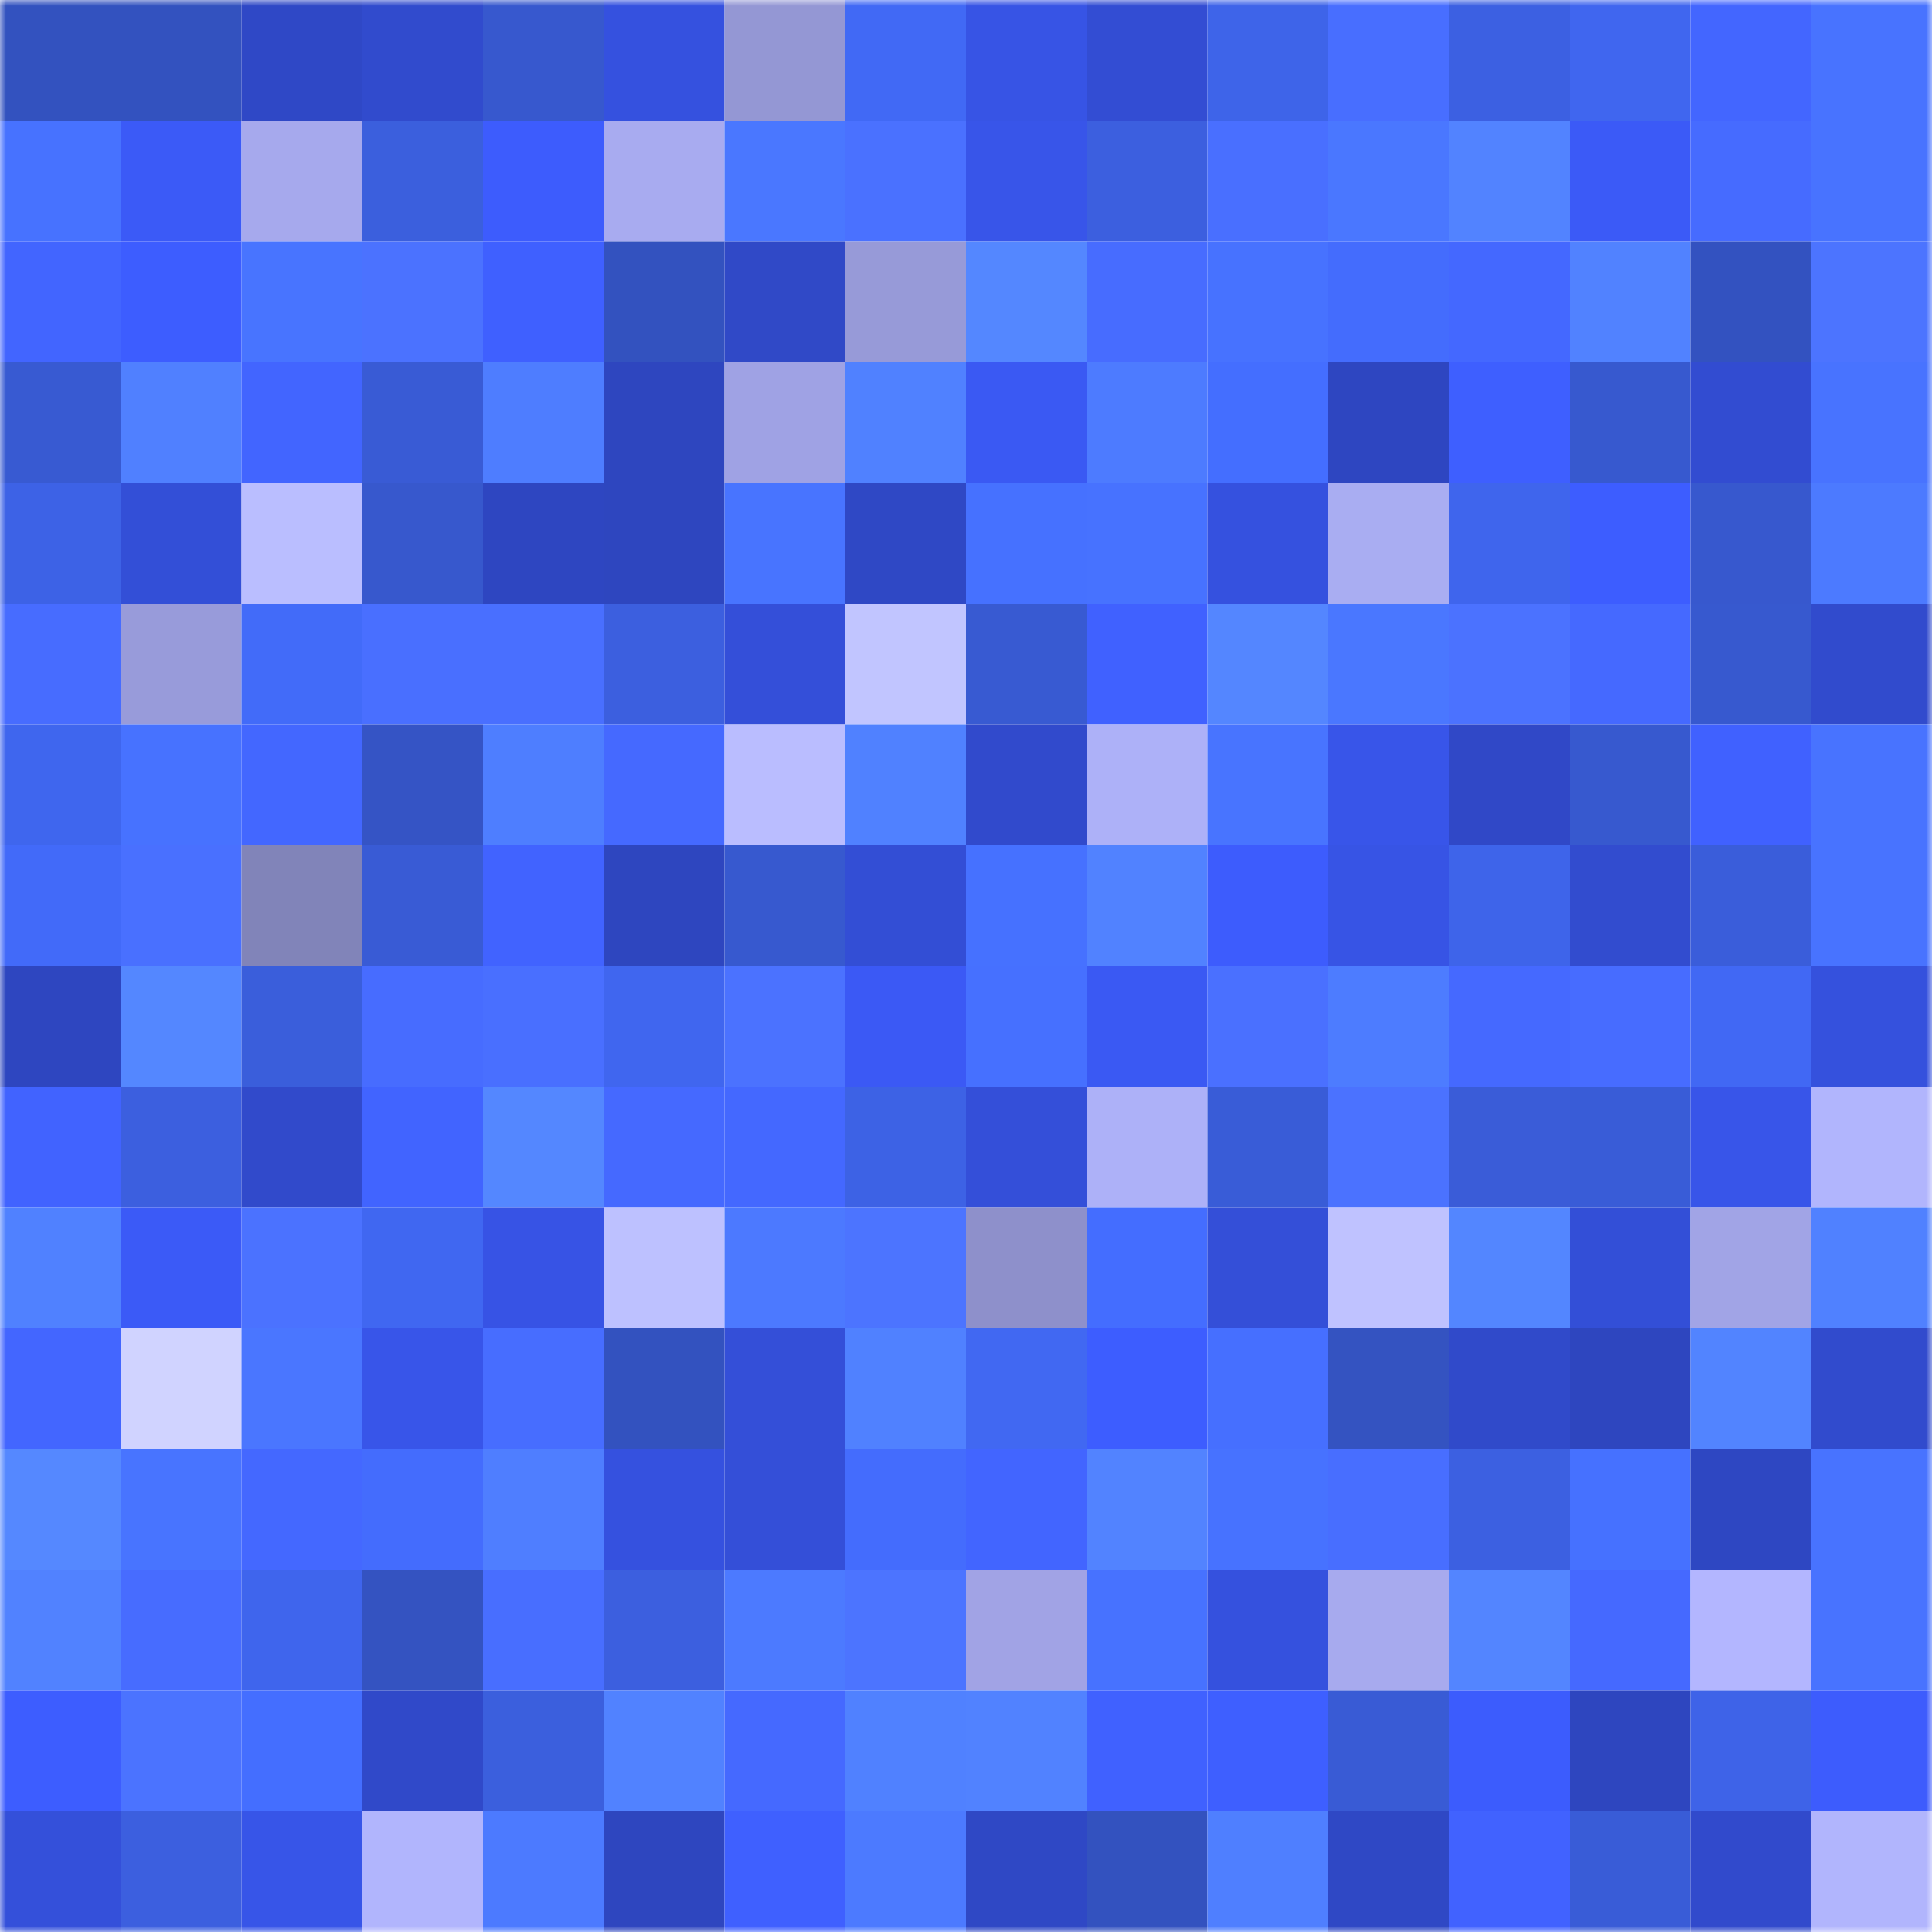 <svg viewBox="0 0 160 160" fill="none" role="img" xmlns="http://www.w3.org/2000/svg" width="240" height="240" name="basenames%2Cfwogcto.base.eth"><mask id="753613942" mask-type="alpha" maskUnits="userSpaceOnUse" x="0" y="0" width="160" height="160"><rect width="160" height="160" fill="#FFFFFF"></rect></mask><g mask="url(#753613942)"><rect x="0" y="0" width="10" height="10" fill="#3352bf"></rect><rect x="10" y="0" width="10" height="10" fill="#3352bf"></rect><rect x="20" y="0" width="10" height="10" fill="#2f48c6"></rect><rect x="30" y="0" width="10" height="10" fill="#314bcd"></rect><rect x="40" y="0" width="10" height="10" fill="#3758ce"></rect><rect x="50" y="0" width="10" height="10" fill="#3551df"></rect><rect x="60" y="0" width="10" height="10" fill="#9497d4"></rect><rect x="70" y="0" width="10" height="10" fill="#4169f5"></rect><rect x="80" y="0" width="10" height="10" fill="#3754e5"></rect><rect x="90" y="0" width="10" height="10" fill="#334dd3"></rect><rect x="100" y="0" width="10" height="10" fill="#3e64e9"></rect><rect x="110" y="0" width="10" height="10" fill="#486eff"></rect><rect x="120" y="0" width="10" height="10" fill="#3c60e2"></rect><rect x="130" y="0" width="10" height="10" fill="#4066ef"></rect><rect x="140" y="0" width="10" height="10" fill="#4366ff"></rect><rect x="150" y="0" width="10" height="10" fill="#4873ff"></rect><rect x="0" y="10" width="10" height="10" fill="#4772ff"></rect><rect x="10" y="10" width="10" height="10" fill="#3b5af7"></rect><rect x="20" y="10" width="10" height="10" fill="#a6a9ed"></rect><rect x="30" y="10" width="10" height="10" fill="#3b5fdd"></rect><rect x="40" y="10" width="10" height="10" fill="#3d5cfd"></rect><rect x="50" y="10" width="10" height="10" fill="#a8abf0"></rect><rect x="60" y="10" width="10" height="10" fill="#4a77ff"></rect><rect x="70" y="10" width="10" height="10" fill="#4a71ff"></rect><rect x="80" y="10" width="10" height="10" fill="#3855e9"></rect><rect x="90" y="10" width="10" height="10" fill="#3c5fdf"></rect><rect x="100" y="10" width="10" height="10" fill="#496fff"></rect><rect x="110" y="10" width="10" height="10" fill="#4a77ff"></rect><rect x="120" y="10" width="10" height="10" fill="#5283ff"></rect><rect x="130" y="10" width="10" height="10" fill="#3b5af7"></rect><rect x="140" y="10" width="10" height="10" fill="#466bff"></rect><rect x="150" y="10" width="10" height="10" fill="#4873ff"></rect><rect x="0" y="20" width="10" height="10" fill="#4265ff"></rect><rect x="10" y="20" width="10" height="10" fill="#3d5dff"></rect><rect x="20" y="20" width="10" height="10" fill="#4874ff"></rect><rect x="30" y="20" width="10" height="10" fill="#4b72ff"></rect><rect x="40" y="20" width="10" height="10" fill="#3f60ff"></rect><rect x="50" y="20" width="10" height="10" fill="#3352bf"></rect><rect x="60" y="20" width="10" height="10" fill="#3049c7"></rect><rect x="70" y="20" width="10" height="10" fill="#979ad8"></rect><rect x="80" y="20" width="10" height="10" fill="#5487ff"></rect><rect x="90" y="20" width="10" height="10" fill="#476cff"></rect><rect x="100" y="20" width="10" height="10" fill="#4772ff"></rect><rect x="110" y="20" width="10" height="10" fill="#446cfd"></rect><rect x="120" y="20" width="10" height="10" fill="#4468ff"></rect><rect x="130" y="20" width="10" height="10" fill="#5182ff"></rect><rect x="140" y="20" width="10" height="10" fill="#3352c0"></rect><rect x="150" y="20" width="10" height="10" fill="#4c74ff"></rect><rect x="0" y="30" width="10" height="10" fill="#385ad2"></rect><rect x="10" y="30" width="10" height="10" fill="#5080ff"></rect><rect x="20" y="30" width="10" height="10" fill="#4265ff"></rect><rect x="30" y="30" width="10" height="10" fill="#395bd5"></rect><rect x="40" y="30" width="10" height="10" fill="#4e7dff"></rect><rect x="50" y="30" width="10" height="10" fill="#2e46bf"></rect><rect x="60" y="30" width="10" height="10" fill="#9fa2e4"></rect><rect x="70" y="30" width="10" height="10" fill="#5081ff"></rect><rect x="80" y="30" width="10" height="10" fill="#3a59f3"></rect><rect x="90" y="30" width="10" height="10" fill="#4d7bff"></rect><rect x="100" y="30" width="10" height="10" fill="#446eff"></rect><rect x="110" y="30" width="10" height="10" fill="#2e46c1"></rect><rect x="120" y="30" width="10" height="10" fill="#3e5fff"></rect><rect x="130" y="30" width="10" height="10" fill="#3759cf"></rect><rect x="140" y="30" width="10" height="10" fill="#324cd1"></rect><rect x="150" y="30" width="10" height="10" fill="#4873ff"></rect><rect x="0" y="40" width="10" height="10" fill="#3d62e6"></rect><rect x="10" y="40" width="10" height="10" fill="#334fd7"></rect><rect x="20" y="40" width="10" height="10" fill="#babeff"></rect><rect x="30" y="40" width="10" height="10" fill="#3758cd"></rect><rect x="40" y="40" width="10" height="10" fill="#2e46c1"></rect><rect x="50" y="40" width="10" height="10" fill="#2e46bf"></rect><rect x="60" y="40" width="10" height="10" fill="#4874ff"></rect><rect x="70" y="40" width="10" height="10" fill="#2f48c5"></rect><rect x="80" y="40" width="10" height="10" fill="#4671ff"></rect><rect x="90" y="40" width="10" height="10" fill="#4772ff"></rect><rect x="100" y="40" width="10" height="10" fill="#3551df"></rect><rect x="110" y="40" width="10" height="10" fill="#a9adf2"></rect><rect x="120" y="40" width="10" height="10" fill="#3f65ed"></rect><rect x="130" y="40" width="10" height="10" fill="#3d5dff"></rect><rect x="140" y="40" width="10" height="10" fill="#3758ce"></rect><rect x="150" y="40" width="10" height="10" fill="#4c7aff"></rect><rect x="0" y="50" width="10" height="10" fill="#476cff"></rect><rect x="10" y="50" width="10" height="10" fill="#989bda"></rect><rect x="20" y="50" width="10" height="10" fill="#426bf9"></rect><rect x="30" y="50" width="10" height="10" fill="#496fff"></rect><rect x="40" y="50" width="10" height="10" fill="#496fff"></rect><rect x="50" y="50" width="10" height="10" fill="#3c5fdf"></rect><rect x="60" y="50" width="10" height="10" fill="#344fd9"></rect><rect x="70" y="50" width="10" height="10" fill="#c1c5ff"></rect><rect x="80" y="50" width="10" height="10" fill="#385ad2"></rect><rect x="90" y="50" width="10" height="10" fill="#4061ff"></rect><rect x="100" y="50" width="10" height="10" fill="#5486ff"></rect><rect x="110" y="50" width="10" height="10" fill="#4a77ff"></rect><rect x="120" y="50" width="10" height="10" fill="#4b72ff"></rect><rect x="130" y="50" width="10" height="10" fill="#4569ff"></rect><rect x="140" y="50" width="10" height="10" fill="#3759cf"></rect><rect x="150" y="50" width="10" height="10" fill="#314bcd"></rect><rect x="0" y="60" width="10" height="10" fill="#3f66ee"></rect><rect x="10" y="60" width="10" height="10" fill="#4772ff"></rect><rect x="20" y="60" width="10" height="10" fill="#4367ff"></rect><rect x="30" y="60" width="10" height="10" fill="#3554c5"></rect><rect x="40" y="60" width="10" height="10" fill="#4e7eff"></rect><rect x="50" y="60" width="10" height="10" fill="#4569ff"></rect><rect x="60" y="60" width="10" height="10" fill="#babdff"></rect><rect x="70" y="60" width="10" height="10" fill="#5081ff"></rect><rect x="80" y="60" width="10" height="10" fill="#314acc"></rect><rect x="90" y="60" width="10" height="10" fill="#adb1f8"></rect><rect x="100" y="60" width="10" height="10" fill="#4874ff"></rect><rect x="110" y="60" width="10" height="10" fill="#3855e9"></rect><rect x="120" y="60" width="10" height="10" fill="#3048c7"></rect><rect x="130" y="60" width="10" height="10" fill="#3759cf"></rect><rect x="140" y="60" width="10" height="10" fill="#4061ff"></rect><rect x="150" y="60" width="10" height="10" fill="#4873ff"></rect><rect x="0" y="70" width="10" height="10" fill="#426af9"></rect><rect x="10" y="70" width="10" height="10" fill="#4970ff"></rect><rect x="20" y="70" width="10" height="10" fill="#8184b9"></rect><rect x="30" y="70" width="10" height="10" fill="#395bd5"></rect><rect x="40" y="70" width="10" height="10" fill="#4163ff"></rect><rect x="50" y="70" width="10" height="10" fill="#2e46bf"></rect><rect x="60" y="70" width="10" height="10" fill="#3759cf"></rect><rect x="70" y="70" width="10" height="10" fill="#334ed5"></rect><rect x="80" y="70" width="10" height="10" fill="#4671ff"></rect><rect x="90" y="70" width="10" height="10" fill="#5182ff"></rect><rect x="100" y="70" width="10" height="10" fill="#3d5cfd"></rect><rect x="110" y="70" width="10" height="10" fill="#3754e5"></rect><rect x="120" y="70" width="10" height="10" fill="#3e64ea"></rect><rect x="130" y="70" width="10" height="10" fill="#324ccf"></rect><rect x="140" y="70" width="10" height="10" fill="#3a5dda"></rect><rect x="150" y="70" width="10" height="10" fill="#4873ff"></rect><rect x="0" y="80" width="10" height="10" fill="#2e46c0"></rect><rect x="10" y="80" width="10" height="10" fill="#5487ff"></rect><rect x="20" y="80" width="10" height="10" fill="#3a5edb"></rect><rect x="30" y="80" width="10" height="10" fill="#476cff"></rect><rect x="40" y="80" width="10" height="10" fill="#496fff"></rect><rect x="50" y="80" width="10" height="10" fill="#4066ef"></rect><rect x="60" y="80" width="10" height="10" fill="#4b72ff"></rect><rect x="70" y="80" width="10" height="10" fill="#3b59f5"></rect><rect x="80" y="80" width="10" height="10" fill="#4670ff"></rect><rect x="90" y="80" width="10" height="10" fill="#3a59f3"></rect><rect x="100" y="80" width="10" height="10" fill="#4a70ff"></rect><rect x="110" y="80" width="10" height="10" fill="#4d7cff"></rect><rect x="120" y="80" width="10" height="10" fill="#4569ff"></rect><rect x="130" y="80" width="10" height="10" fill="#476cff"></rect><rect x="140" y="80" width="10" height="10" fill="#4168f4"></rect><rect x="150" y="80" width="10" height="10" fill="#3551dd"></rect><rect x="0" y="90" width="10" height="10" fill="#4163ff"></rect><rect x="10" y="90" width="10" height="10" fill="#3c5fdf"></rect><rect x="20" y="90" width="10" height="10" fill="#314acb"></rect><rect x="30" y="90" width="10" height="10" fill="#4164ff"></rect><rect x="40" y="90" width="10" height="10" fill="#5487ff"></rect><rect x="50" y="90" width="10" height="10" fill="#4569ff"></rect><rect x="60" y="90" width="10" height="10" fill="#4468ff"></rect><rect x="70" y="90" width="10" height="10" fill="#3d62e5"></rect><rect x="80" y="90" width="10" height="10" fill="#344fd9"></rect><rect x="90" y="90" width="10" height="10" fill="#adb1f8"></rect><rect x="100" y="90" width="10" height="10" fill="#395cd7"></rect><rect x="110" y="90" width="10" height="10" fill="#4b72ff"></rect><rect x="120" y="90" width="10" height="10" fill="#3a5cd8"></rect><rect x="130" y="90" width="10" height="10" fill="#395cd7"></rect><rect x="140" y="90" width="10" height="10" fill="#3855e9"></rect><rect x="150" y="90" width="10" height="10" fill="#b1b5fd"></rect><rect x="0" y="100" width="10" height="10" fill="#5081ff"></rect><rect x="10" y="100" width="10" height="10" fill="#3b5af7"></rect><rect x="20" y="100" width="10" height="10" fill="#4b72ff"></rect><rect x="30" y="100" width="10" height="10" fill="#4067f1"></rect><rect x="40" y="100" width="10" height="10" fill="#3753e5"></rect><rect x="50" y="100" width="10" height="10" fill="#bdc1ff"></rect><rect x="60" y="100" width="10" height="10" fill="#4c79ff"></rect><rect x="70" y="100" width="10" height="10" fill="#4c74ff"></rect><rect x="80" y="100" width="10" height="10" fill="#8e90cb"></rect><rect x="90" y="100" width="10" height="10" fill="#446dff"></rect><rect x="100" y="100" width="10" height="10" fill="#344fd8"></rect><rect x="110" y="100" width="10" height="10" fill="#bfc2ff"></rect><rect x="120" y="100" width="10" height="10" fill="#5386ff"></rect><rect x="130" y="100" width="10" height="10" fill="#334fd7"></rect><rect x="140" y="100" width="10" height="10" fill="#a1a4e6"></rect><rect x="150" y="100" width="10" height="10" fill="#5081ff"></rect><rect x="0" y="110" width="10" height="10" fill="#4366ff"></rect><rect x="10" y="110" width="10" height="10" fill="#d0d3ff"></rect><rect x="20" y="110" width="10" height="10" fill="#4a76ff"></rect><rect x="30" y="110" width="10" height="10" fill="#3855e9"></rect><rect x="40" y="110" width="10" height="10" fill="#476dff"></rect><rect x="50" y="110" width="10" height="10" fill="#3352bf"></rect><rect x="60" y="110" width="10" height="10" fill="#344fd8"></rect><rect x="70" y="110" width="10" height="10" fill="#5081ff"></rect><rect x="80" y="110" width="10" height="10" fill="#4168f2"></rect><rect x="90" y="110" width="10" height="10" fill="#3d5dff"></rect><rect x="100" y="110" width="10" height="10" fill="#466fff"></rect><rect x="110" y="110" width="10" height="10" fill="#3453c1"></rect><rect x="120" y="110" width="10" height="10" fill="#304aca"></rect><rect x="130" y="110" width="10" height="10" fill="#2e46bf"></rect><rect x="140" y="110" width="10" height="10" fill="#5284ff"></rect><rect x="150" y="110" width="10" height="10" fill="#314bcd"></rect><rect x="0" y="120" width="10" height="10" fill="#5588ff"></rect><rect x="10" y="120" width="10" height="10" fill="#4874ff"></rect><rect x="20" y="120" width="10" height="10" fill="#4468ff"></rect><rect x="30" y="120" width="10" height="10" fill="#446cfd"></rect><rect x="40" y="120" width="10" height="10" fill="#4f7eff"></rect><rect x="50" y="120" width="10" height="10" fill="#3551df"></rect><rect x="60" y="120" width="10" height="10" fill="#344fd8"></rect><rect x="70" y="120" width="10" height="10" fill="#446cfd"></rect><rect x="80" y="120" width="10" height="10" fill="#4265ff"></rect><rect x="90" y="120" width="10" height="10" fill="#5283ff"></rect><rect x="100" y="120" width="10" height="10" fill="#4772ff"></rect><rect x="110" y="120" width="10" height="10" fill="#486eff"></rect><rect x="120" y="120" width="10" height="10" fill="#3c60e1"></rect><rect x="130" y="120" width="10" height="10" fill="#4671ff"></rect><rect x="140" y="120" width="10" height="10" fill="#2e47c2"></rect><rect x="150" y="120" width="10" height="10" fill="#4873ff"></rect><rect x="0" y="130" width="10" height="10" fill="#5182ff"></rect><rect x="10" y="130" width="10" height="10" fill="#476cff"></rect><rect x="20" y="130" width="10" height="10" fill="#3f65ed"></rect><rect x="30" y="130" width="10" height="10" fill="#3453c1"></rect><rect x="40" y="130" width="10" height="10" fill="#486eff"></rect><rect x="50" y="130" width="10" height="10" fill="#3c5fdf"></rect><rect x="60" y="130" width="10" height="10" fill="#4c7aff"></rect><rect x="70" y="130" width="10" height="10" fill="#4c74ff"></rect><rect x="80" y="130" width="10" height="10" fill="#a1a3e5"></rect><rect x="90" y="130" width="10" height="10" fill="#4772ff"></rect><rect x="100" y="130" width="10" height="10" fill="#3551de"></rect><rect x="110" y="130" width="10" height="10" fill="#a7aaee"></rect><rect x="120" y="130" width="10" height="10" fill="#5385ff"></rect><rect x="130" y="130" width="10" height="10" fill="#4569ff"></rect><rect x="140" y="130" width="10" height="10" fill="#b3b6ff"></rect><rect x="150" y="130" width="10" height="10" fill="#4873ff"></rect><rect x="0" y="140" width="10" height="10" fill="#3d5dff"></rect><rect x="10" y="140" width="10" height="10" fill="#4b73ff"></rect><rect x="20" y="140" width="10" height="10" fill="#446eff"></rect><rect x="30" y="140" width="10" height="10" fill="#3049c9"></rect><rect x="40" y="140" width="10" height="10" fill="#3b5fdd"></rect><rect x="50" y="140" width="10" height="10" fill="#5182ff"></rect><rect x="60" y="140" width="10" height="10" fill="#4569ff"></rect><rect x="70" y="140" width="10" height="10" fill="#5081ff"></rect><rect x="80" y="140" width="10" height="10" fill="#5182ff"></rect><rect x="90" y="140" width="10" height="10" fill="#4061ff"></rect><rect x="100" y="140" width="10" height="10" fill="#3e5fff"></rect><rect x="110" y="140" width="10" height="10" fill="#395bd5"></rect><rect x="120" y="140" width="10" height="10" fill="#3c5cfd"></rect><rect x="130" y="140" width="10" height="10" fill="#2e46bf"></rect><rect x="140" y="140" width="10" height="10" fill="#3e63e8"></rect><rect x="150" y="140" width="10" height="10" fill="#3d5cfd"></rect><rect x="0" y="150" width="10" height="10" fill="#3450da"></rect><rect x="10" y="150" width="10" height="10" fill="#3c5fdf"></rect><rect x="20" y="150" width="10" height="10" fill="#3755e8"></rect><rect x="30" y="150" width="10" height="10" fill="#b1b5fd"></rect><rect x="40" y="150" width="10" height="10" fill="#4c7aff"></rect><rect x="50" y="150" width="10" height="10" fill="#2e46bf"></rect><rect x="60" y="150" width="10" height="10" fill="#3f60ff"></rect><rect x="70" y="150" width="10" height="10" fill="#4c7aff"></rect><rect x="80" y="150" width="10" height="10" fill="#2f48c5"></rect><rect x="90" y="150" width="10" height="10" fill="#3352bf"></rect><rect x="100" y="150" width="10" height="10" fill="#4f7fff"></rect><rect x="110" y="150" width="10" height="10" fill="#2f48c5"></rect><rect x="120" y="150" width="10" height="10" fill="#4162ff"></rect><rect x="130" y="150" width="10" height="10" fill="#395cd7"></rect><rect x="140" y="150" width="10" height="10" fill="#314acc"></rect><rect x="150" y="150" width="10" height="10" fill="#b1b5fd"></rect></g></svg>